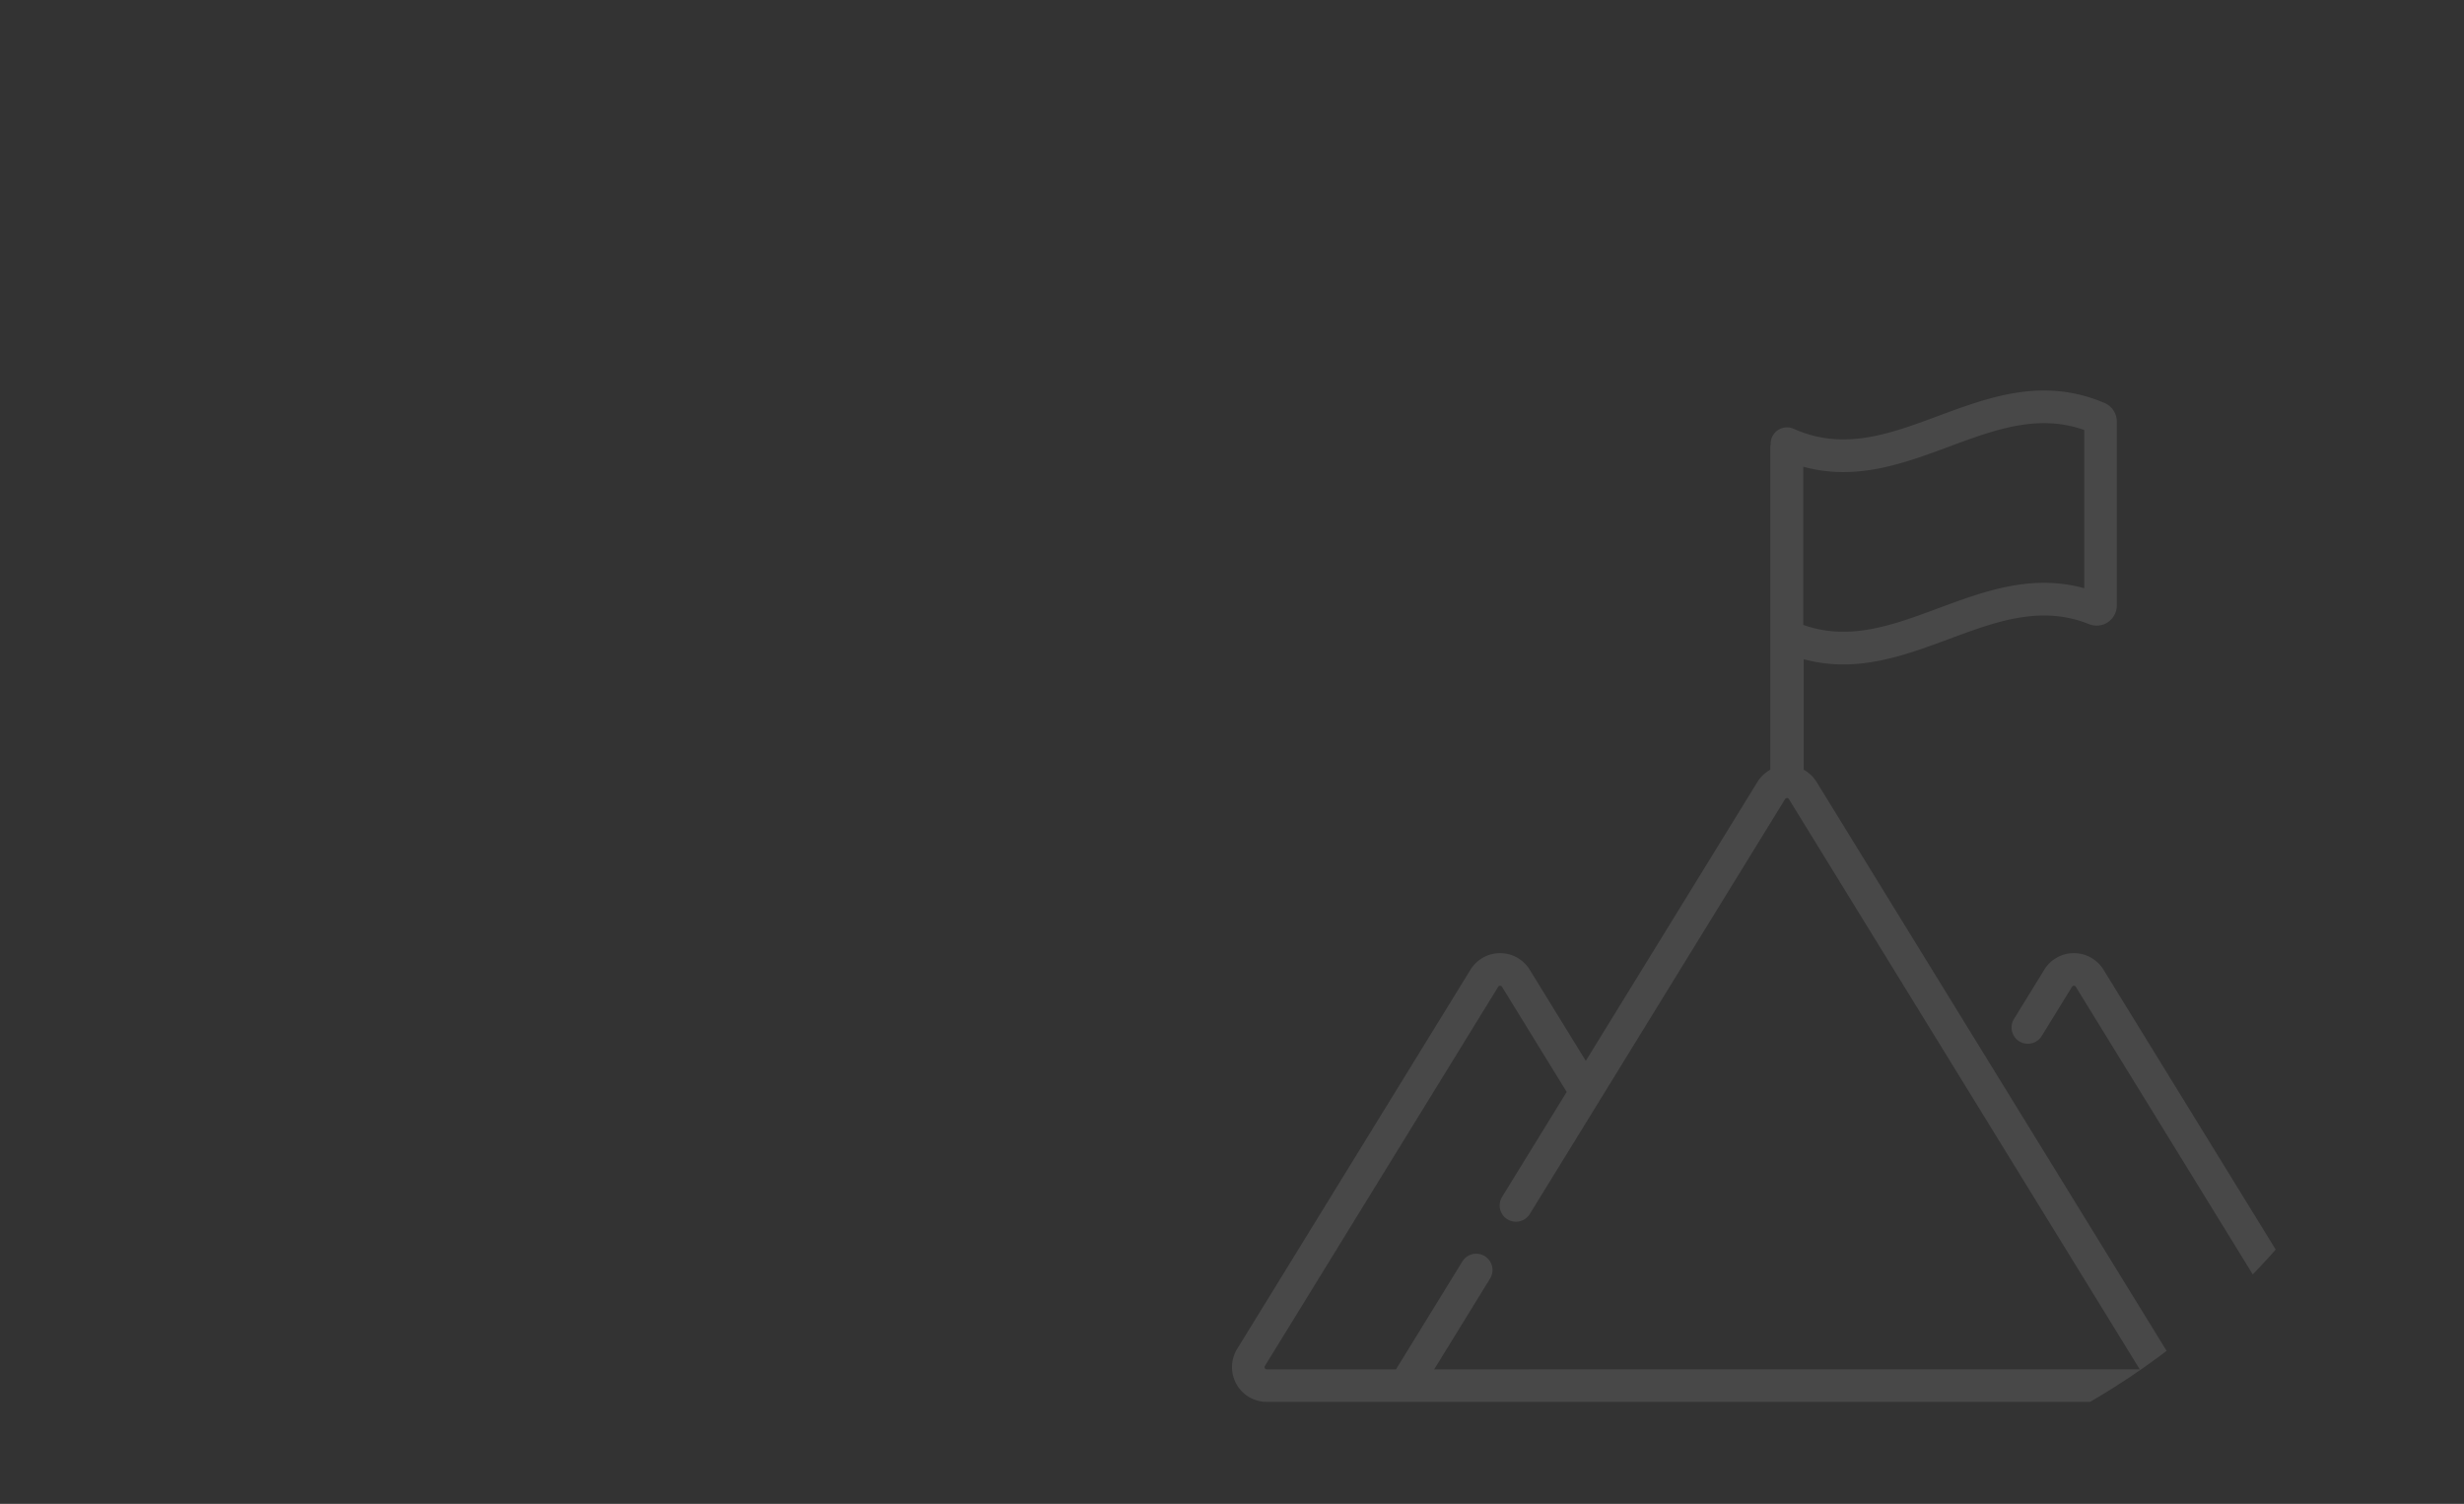 <svg xmlns="http://www.w3.org/2000/svg" xmlns:xlink="http://www.w3.org/1999/xlink" width="580" height="354" viewBox="0 0 580 354"><rect x="0" y="0" width="580" height="354" fill="#333333" stroke="none"/><defs><clipPath id="a"><path d="M0,0H403A177,177,0,0,1,580,177v0A177,177,0,0,1,403,354H0a0,0,0,0,1,0,0V0A0,0,0,0,1,0,0Z" transform="translate(900 3867)" fill="#eb6153" opacity="0.207"/></clipPath></defs><g transform="translate(-900 -3867)" clip-path="url(#a)"><g transform="translate(1190 3958.914)"><path d="M260.064,248.33l-54.918-89.258a8.188,8.188,0,0,0-13.947,0l-7.13,11.589a3.833,3.833,0,0,0,6.53,4.018l7.13-11.589a.522.522,0,0,1,.888,0l54.918,89.258a.521.521,0,0,1-.444.794H222.677L137.612,114.89a8.165,8.165,0,0,0-3.04-2.9l0,0V85.979a35.433,35.433,0,0,0,9.337,1.234c8.743,0,16.929-3.039,24.939-6.012,11.1-4.12,21.581-8.011,32.919-3.464a4.742,4.742,0,0,0,6.506-4.4v-43.3a4.739,4.739,0,0,0-2.883-4.369c-14.392-6.137-27.009-1.455-39.21,3.074-11.43,4.243-22.225,8.25-33.98,3a3.833,3.833,0,0,0-5.4,3.5v.142a3.931,3.931,0,0,0-.1.886v75.734a8.173,8.173,0,0,0-3.037,2.9L83.28,180.527l-13.2-21.455a8.188,8.188,0,0,0-13.947,0L1.213,248.33a8.188,8.188,0,0,0,6.973,12.479h244.9a8.188,8.188,0,0,0,6.973-12.479ZM134.472,40.675c12.409,3.4,23.555-.733,34.379-4.751,10.709-3.975,20.855-7.74,31.758-3.9V69.268c-12.446-3.413-23.6.729-34.426,4.746-10.691,3.968-20.827,7.731-31.712,3.9ZM47.6,253.142l13.151-21.374a3.833,3.833,0,0,0-6.529-4.018L38.6,253.142H8.187a.521.521,0,0,1-.444-.794L62.662,163.09a.521.521,0,0,1,.888,0l15.23,24.752L63.572,212.556a3.833,3.833,0,1,0,6.529,4.018l60.093-97.667a.521.521,0,0,1,.888,0l82.592,134.235Z" transform="translate(0 -22.723)" fill="#fff" opacity="0.104"/></g></g></svg>